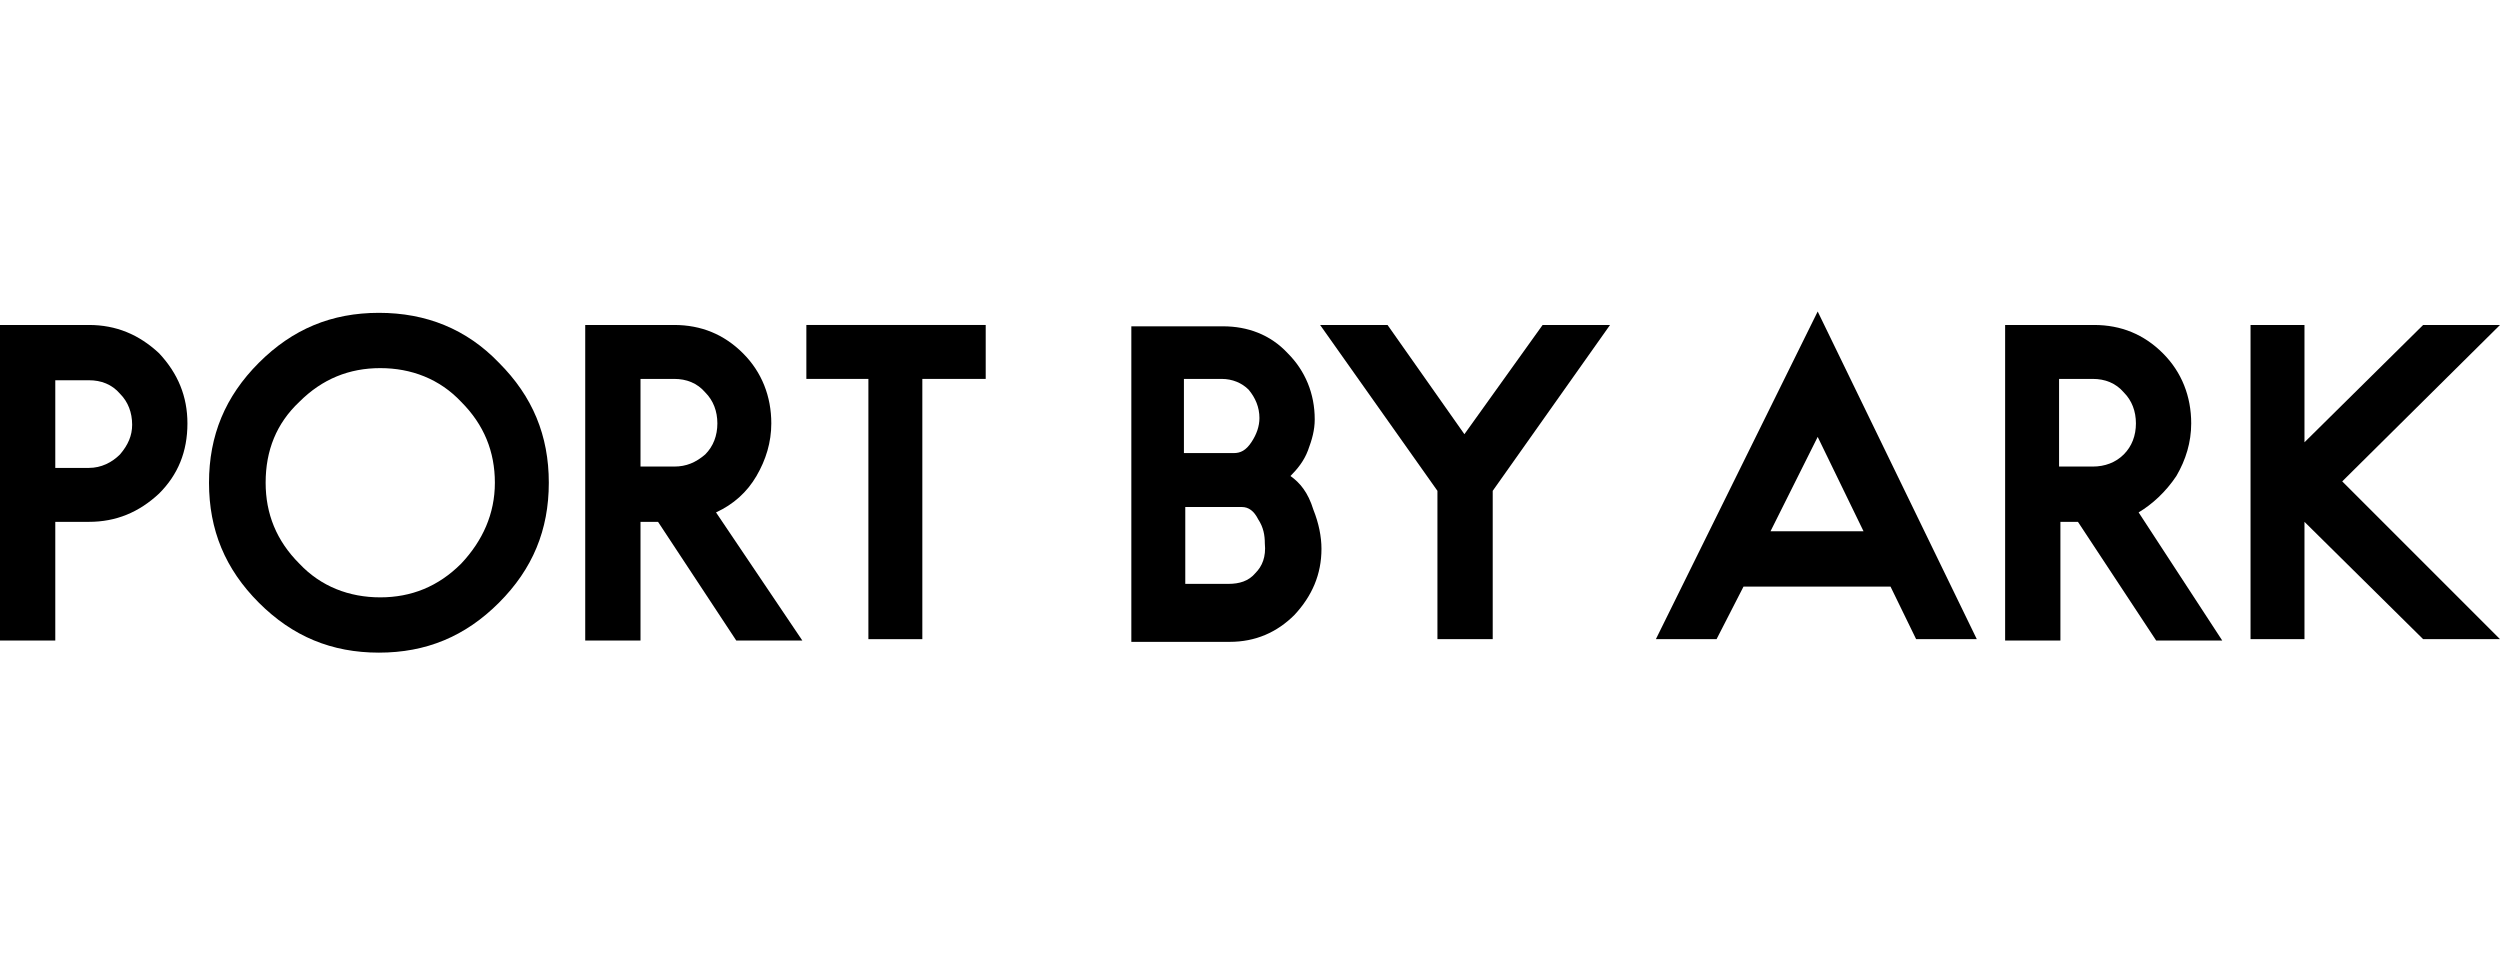 <?xml version="1.0" encoding="utf-8"?>
<!-- Generator: Adobe Illustrator 27.1.1, SVG Export Plug-In . SVG Version: 6.00 Build 0)  -->
<svg version="1.1" id="レイヤー_1" xmlns="http://www.w3.org/2000/svg" xmlns:xlink="http://www.w3.org/1999/xlink" x="0px"
	 y="0px" viewBox="0 0 185.4 71.5" style="enable-background:new 0 0 185.4 71.5;" xml:space="preserve">
<style type="text/css">
	.st0{fill:none;}
</style>
<g id="レイヤー_2_00000170999186817885766180000012531692396432611969_">
	<path id="レイヤー_1-2" class="st0" d="M0-11.5"/>
</g>
<g>
	<polygon points="185.4,24.1 179.7,24.1 170.9,32.8 170.9,24.1 166.9,24.1 166.9,47.4 170.9,47.4 170.9,38.7 179.7,47.4 185.4,47.4 
		173.7,35.7 	"/>
	<polygon points="108.6,32.2 102.9,24.1 97.9,24.1 106.6,36.4 106.6,47.4 110.7,47.4 110.7,36.4 119.4,24.1 114.4,24.1 	"/>
	<path d="M6.6,24.1H0v23.4h4.1v-8.8h2.5c2,0,3.7-0.7,5.2-2.1c1.4-1.4,2.1-3.1,2.1-5.2c0-2-0.7-3.7-2.1-5.2
		C10.3,24.8,8.6,24.1,6.6,24.1z M8.9,33.7c-0.6,0.6-1.4,1-2.3,1H4.1v-6.5h2.5c0.9,0,1.7,0.3,2.3,1c0.6,0.6,0.9,1.4,0.9,2.3
		C9.8,32.3,9.5,33,8.9,33.7z"/>
	<path d="M161.4,35.3c0.7-1.2,1.1-2.5,1.1-3.9c0-2-0.7-3.8-2.1-5.2c-1.4-1.4-3.1-2.1-5.1-2.1h-6.6v23.4h4.1v-8.8h1.3l5.8,8.8h4.9
		l-6.2-9.5C159.6,37.4,160.6,36.5,161.4,35.3z M155.2,34.6h-2.5v-6.5h2.5c0.9,0,1.7,0.3,2.3,1c0.6,0.6,0.9,1.4,0.9,2.3
		c0,0.9-0.3,1.7-0.9,2.3C156.9,34.3,156.1,34.6,155.2,34.6z"/>
	<path d="M28.1,23.2c-3.5,0-6.4,1.2-8.9,3.7c-2.5,2.5-3.7,5.4-3.7,8.9c0,3.5,1.2,6.4,3.7,8.9s5.4,3.7,8.9,3.7c3.5,0,6.4-1.2,8.9-3.7
		c2.5-2.5,3.7-5.4,3.7-8.9c0-3.5-1.2-6.4-3.7-8.9C34.6,24.4,31.6,23.2,28.1,23.2z M34.2,41.8c-1.7,1.7-3.7,2.5-6,2.5s-4.4-0.8-6-2.5
		c-1.7-1.7-2.5-3.7-2.5-6c0-2.4,0.8-4.4,2.5-6c1.7-1.7,3.7-2.5,6-2.5s4.4,0.8,6,2.5c1.7,1.7,2.5,3.7,2.5,6
		C36.7,38.1,35.8,40.1,34.2,41.8z"/>
	<path d="M122.8,47.4h4.5l2-3.9h10.9l1.9,3.9h4.5l-11.8-24.3L122.8,47.4z M131.3,39.4l3.5-7l3.4,7H131.3z"/>
	<path d="M95.7,35.3c0.5-0.5,1-1.1,1.3-1.9c0.3-0.8,0.5-1.5,0.5-2.3c0-1.9-0.7-3.6-2-4.9c-1.3-1.4-3-2-4.8-2h-6.8v23.4h7.3
		c1.9,0,3.5-0.7,4.8-2c1.3-1.4,2-3,2-4.9c0-0.9-0.2-1.9-0.6-2.9C97,36.5,96.4,35.8,95.7,35.3z M87.9,28.1h2.7c0.8,0,1.5,0.3,2,0.8
		c0.5,0.6,0.8,1.3,0.8,2.1c0,0.6-0.2,1.2-0.6,1.8c-0.4,0.6-0.8,0.8-1.3,0.8h-3.7V28.1z M93.1,42.5c-0.5,0.6-1.2,0.8-2,0.8h-3.2v-5.7
		h4.2c0.5,0,0.9,0.3,1.2,0.9c0.4,0.6,0.5,1.2,0.5,1.8C93.9,41.3,93.6,42,93.1,42.5z"/>
	<path d="M56.1,35.3c0.7-1.2,1.1-2.5,1.1-3.9c0-2-0.7-3.8-2.1-5.2c-1.4-1.4-3.1-2.1-5.1-2.1h-6.6v23.4h4.1v-8.8h1.3l5.8,8.8h4.9
		L53.1,38C54.4,37.4,55.4,36.5,56.1,35.3z M50,34.6h-2.5v-6.5H50c0.9,0,1.7,0.3,2.3,1c0.6,0.6,0.9,1.4,0.9,2.3
		c0,0.9-0.3,1.7-0.9,2.3C51.6,34.3,50.9,34.6,50,34.6z"/>
	<polygon points="59.8,28.1 64.4,28.1 64.4,47.4 68.4,47.4 68.4,28.1 73.1,28.1 73.1,24.1 59.8,24.1 	"/>
</g>
</svg>

